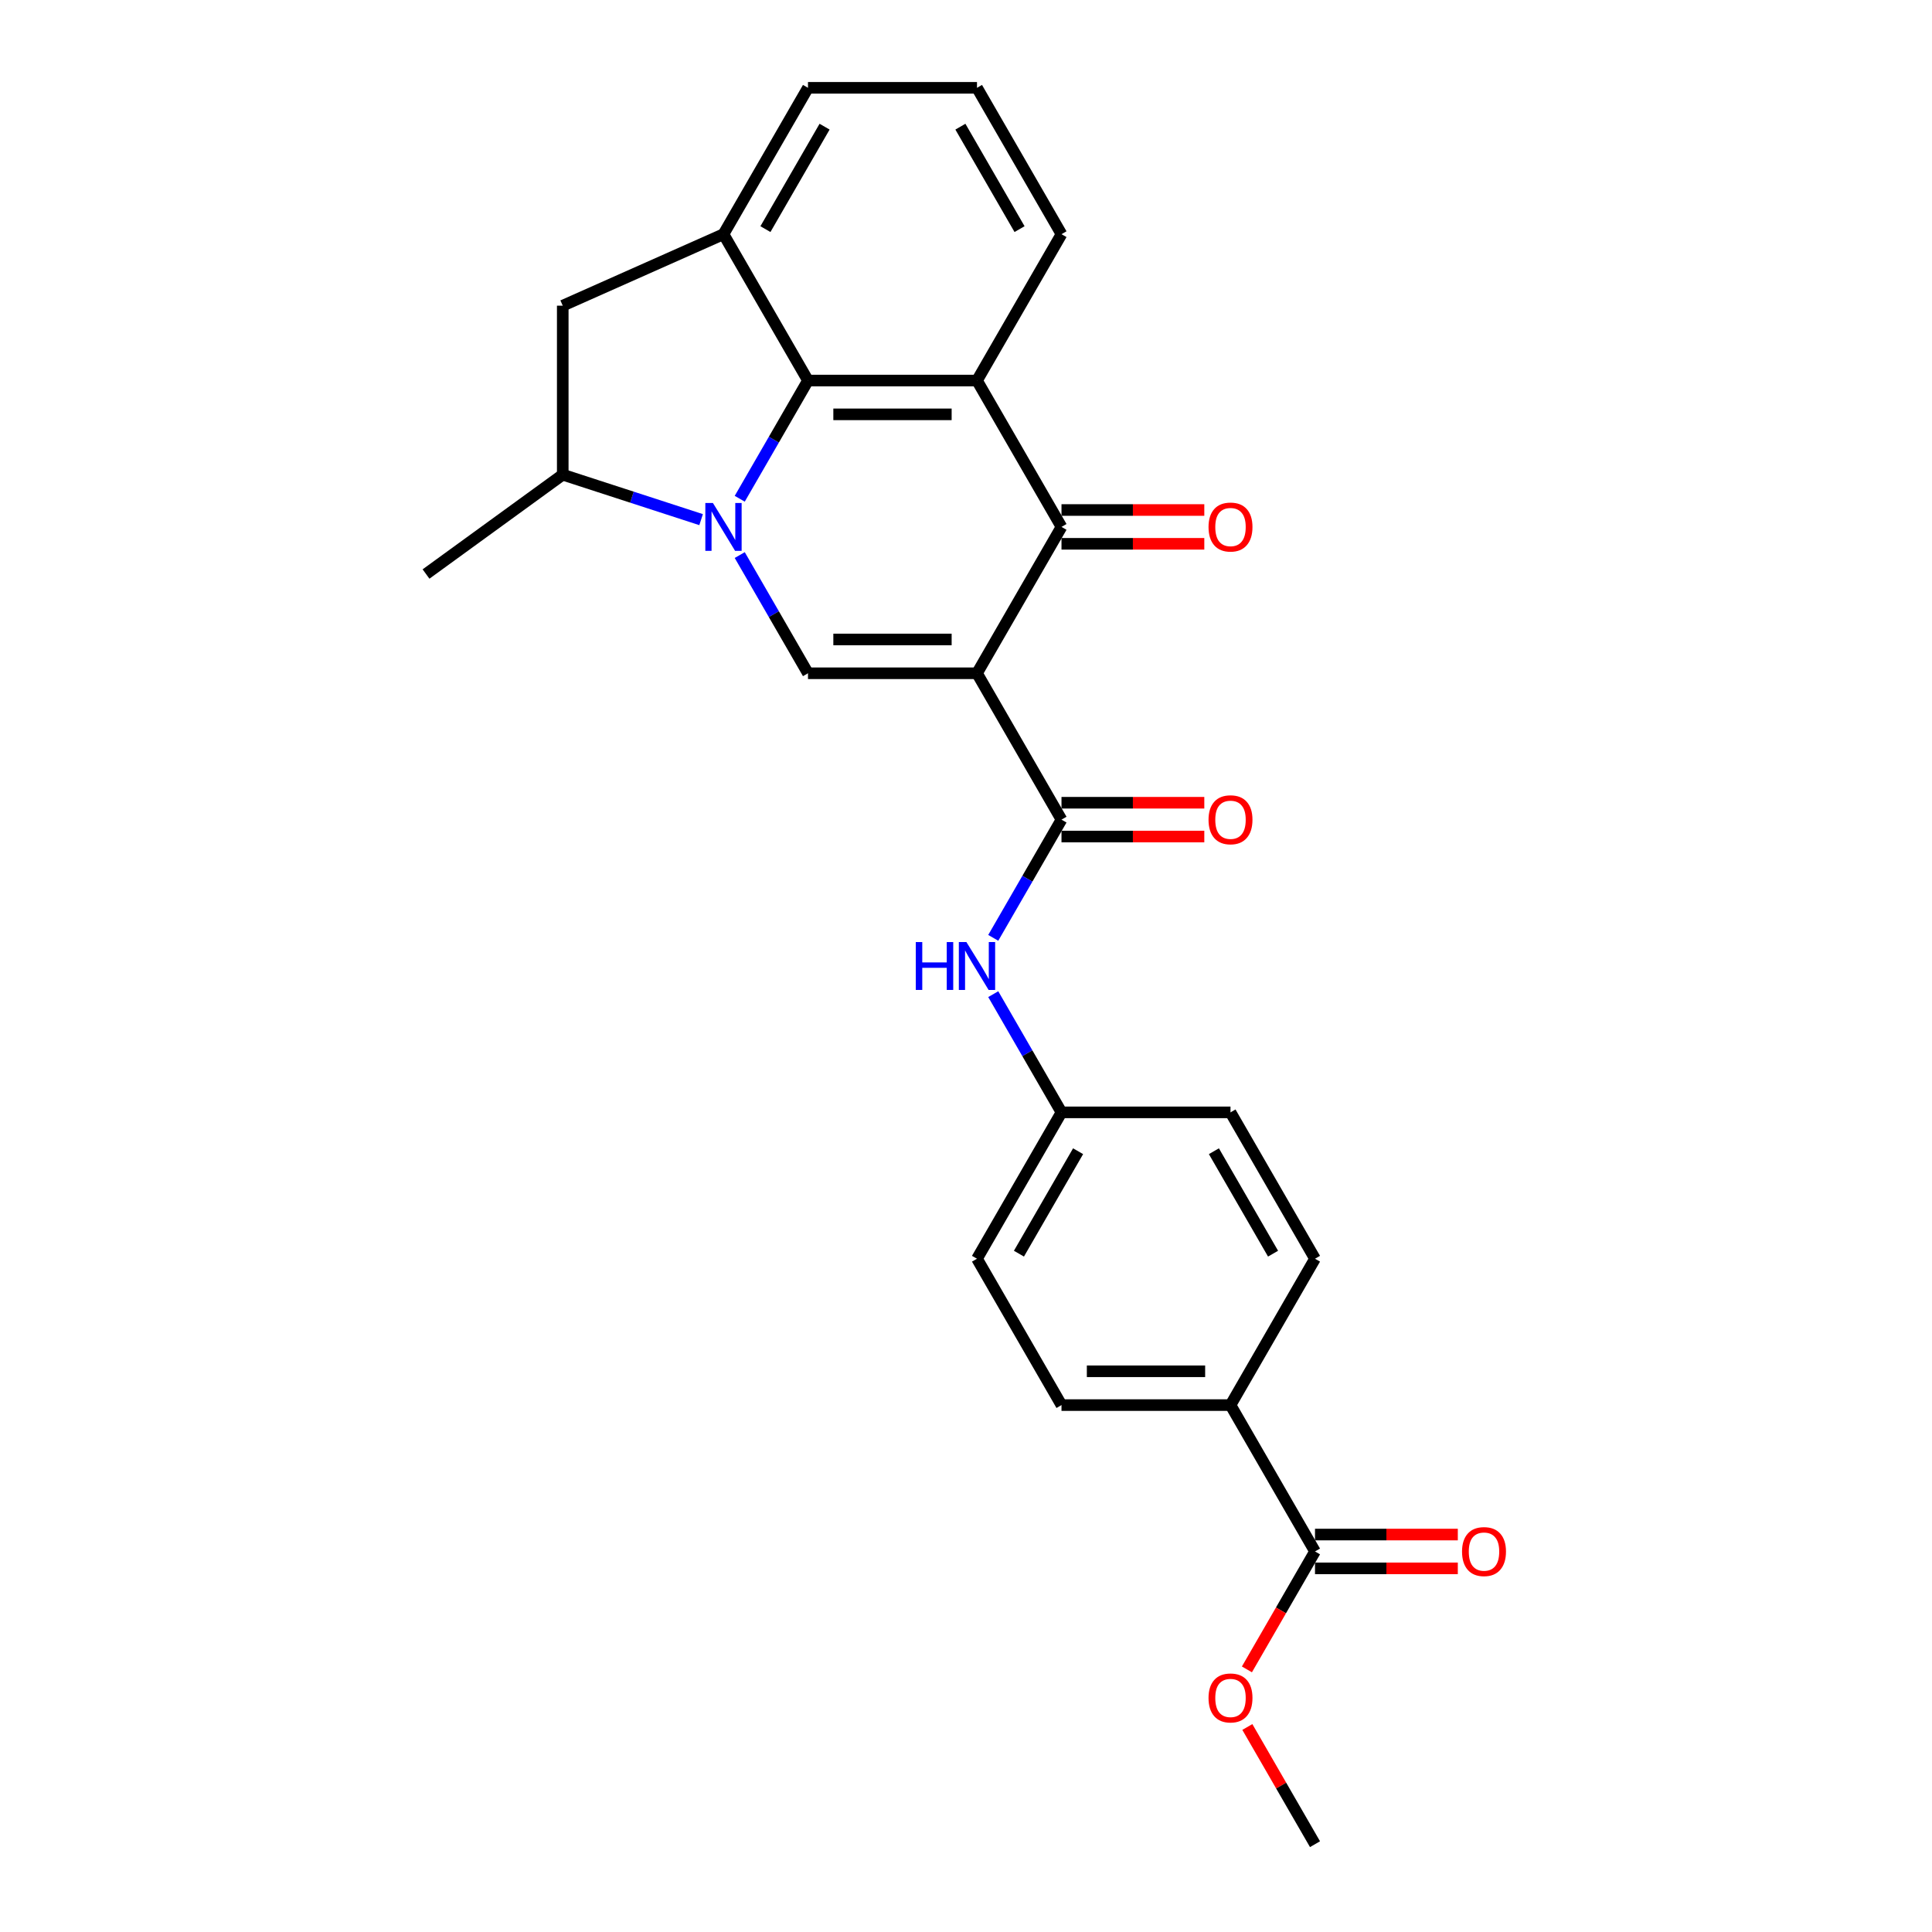 <?xml version='1.0' encoding='iso-8859-1'?>
<svg version='1.1' baseProfile='full'
              xmlns='http://www.w3.org/2000/svg'
                      xmlns:rdkit='http://www.rdkit.org/xml'
                      xmlns:xlink='http://www.w3.org/1999/xlink'
                  xml:space='preserve'
width='1000px' height='1000px' viewBox='0 0 1000 1000'>
<!-- END OF HEADER -->
<rect style='opacity:1.0;fill:#FFFFFF;stroke:none' width='1000' height='1000' x='0' y='0'> </rect>
<path class='bond-1' d='M 505.689,348.485 L 418.212,348.485' style='fill:none;fill-rule:evenodd;stroke:#000000;stroke-width:6px;stroke-linecap:butt;stroke-linejoin:miter;stroke-opacity:1' />
<path class='bond-1' d='M 492.568,330.989 L 431.334,330.989' style='fill:none;fill-rule:evenodd;stroke:#000000;stroke-width:6px;stroke-linecap:butt;stroke-linejoin:miter;stroke-opacity:1' />
<path class='bond-3' d='M 505.689,348.485 L 549.428,272.727' style='fill:none;fill-rule:evenodd;stroke:#000000;stroke-width:6px;stroke-linecap:butt;stroke-linejoin:miter;stroke-opacity:1' />
<path class='bond-5' d='M 505.689,348.485 L 549.428,424.242' style='fill:none;fill-rule:evenodd;stroke:#000000;stroke-width:6px;stroke-linecap:butt;stroke-linejoin:miter;stroke-opacity:1' />
<path class='bond-0' d='M 382.887,287.301 L 400.55,317.893' style='fill:none;fill-rule:evenodd;stroke:#0000FF;stroke-width:6px;stroke-linecap:butt;stroke-linejoin:miter;stroke-opacity:1' />
<path class='bond-0' d='M 400.55,317.893 L 418.212,348.485' style='fill:none;fill-rule:evenodd;stroke:#000000;stroke-width:6px;stroke-linecap:butt;stroke-linejoin:miter;stroke-opacity:1' />
<path class='bond-7' d='M 362.891,268.964 L 327.084,257.33' style='fill:none;fill-rule:evenodd;stroke:#0000FF;stroke-width:6px;stroke-linecap:butt;stroke-linejoin:miter;stroke-opacity:1' />
<path class='bond-7' d='M 327.084,257.33 L 291.277,245.695' style='fill:none;fill-rule:evenodd;stroke:#000000;stroke-width:6px;stroke-linecap:butt;stroke-linejoin:miter;stroke-opacity:1' />
<path class='bond-26' d='M 382.887,258.154 L 400.55,227.562' style='fill:none;fill-rule:evenodd;stroke:#0000FF;stroke-width:6px;stroke-linecap:butt;stroke-linejoin:miter;stroke-opacity:1' />
<path class='bond-26' d='M 400.55,227.562 L 418.212,196.97' style='fill:none;fill-rule:evenodd;stroke:#000000;stroke-width:6px;stroke-linecap:butt;stroke-linejoin:miter;stroke-opacity:1' />
<path class='bond-2' d='M 418.212,196.97 L 505.689,196.97' style='fill:none;fill-rule:evenodd;stroke:#000000;stroke-width:6px;stroke-linecap:butt;stroke-linejoin:miter;stroke-opacity:1' />
<path class='bond-2' d='M 431.334,214.465 L 492.568,214.465' style='fill:none;fill-rule:evenodd;stroke:#000000;stroke-width:6px;stroke-linecap:butt;stroke-linejoin:miter;stroke-opacity:1' />
<path class='bond-6' d='M 418.212,196.97 L 374.473,121.212' style='fill:none;fill-rule:evenodd;stroke:#000000;stroke-width:6px;stroke-linecap:butt;stroke-linejoin:miter;stroke-opacity:1' />
<path class='bond-4' d='M 549.428,272.727 L 505.689,196.97' style='fill:none;fill-rule:evenodd;stroke:#000000;stroke-width:6px;stroke-linecap:butt;stroke-linejoin:miter;stroke-opacity:1' />
<path class='bond-11' d='M 549.428,281.475 L 586.387,281.475' style='fill:none;fill-rule:evenodd;stroke:#000000;stroke-width:6px;stroke-linecap:butt;stroke-linejoin:miter;stroke-opacity:1' />
<path class='bond-11' d='M 586.387,281.475 L 623.346,281.475' style='fill:none;fill-rule:evenodd;stroke:#FF0000;stroke-width:6px;stroke-linecap:butt;stroke-linejoin:miter;stroke-opacity:1' />
<path class='bond-11' d='M 549.428,263.98 L 586.387,263.98' style='fill:none;fill-rule:evenodd;stroke:#000000;stroke-width:6px;stroke-linecap:butt;stroke-linejoin:miter;stroke-opacity:1' />
<path class='bond-11' d='M 586.387,263.98 L 623.346,263.98' style='fill:none;fill-rule:evenodd;stroke:#FF0000;stroke-width:6px;stroke-linecap:butt;stroke-linejoin:miter;stroke-opacity:1' />
<path class='bond-18' d='M 505.689,196.97 L 549.428,121.212' style='fill:none;fill-rule:evenodd;stroke:#000000;stroke-width:6px;stroke-linecap:butt;stroke-linejoin:miter;stroke-opacity:1' />
<path class='bond-8' d='M 549.428,424.242 L 531.766,454.834' style='fill:none;fill-rule:evenodd;stroke:#000000;stroke-width:6px;stroke-linecap:butt;stroke-linejoin:miter;stroke-opacity:1' />
<path class='bond-8' d='M 531.766,454.834 L 514.103,485.426' style='fill:none;fill-rule:evenodd;stroke:#0000FF;stroke-width:6px;stroke-linecap:butt;stroke-linejoin:miter;stroke-opacity:1' />
<path class='bond-13' d='M 549.428,432.99 L 586.387,432.99' style='fill:none;fill-rule:evenodd;stroke:#000000;stroke-width:6px;stroke-linecap:butt;stroke-linejoin:miter;stroke-opacity:1' />
<path class='bond-13' d='M 586.387,432.99 L 623.346,432.99' style='fill:none;fill-rule:evenodd;stroke:#FF0000;stroke-width:6px;stroke-linecap:butt;stroke-linejoin:miter;stroke-opacity:1' />
<path class='bond-13' d='M 549.428,415.495 L 586.387,415.495' style='fill:none;fill-rule:evenodd;stroke:#000000;stroke-width:6px;stroke-linecap:butt;stroke-linejoin:miter;stroke-opacity:1' />
<path class='bond-13' d='M 586.387,415.495 L 623.346,415.495' style='fill:none;fill-rule:evenodd;stroke:#FF0000;stroke-width:6px;stroke-linecap:butt;stroke-linejoin:miter;stroke-opacity:1' />
<path class='bond-27' d='M 374.473,121.212 L 291.277,158.218' style='fill:none;fill-rule:evenodd;stroke:#000000;stroke-width:6px;stroke-linecap:butt;stroke-linejoin:miter;stroke-opacity:1' />
<path class='bond-29' d='M 374.473,121.212 L 418.212,45.455' style='fill:none;fill-rule:evenodd;stroke:#000000;stroke-width:6px;stroke-linecap:butt;stroke-linejoin:miter;stroke-opacity:1' />
<path class='bond-29' d='M 396.186,118.596 L 426.803,65.566' style='fill:none;fill-rule:evenodd;stroke:#000000;stroke-width:6px;stroke-linecap:butt;stroke-linejoin:miter;stroke-opacity:1' />
<path class='bond-9' d='M 291.277,245.695 L 291.277,158.218' style='fill:none;fill-rule:evenodd;stroke:#000000;stroke-width:6px;stroke-linecap:butt;stroke-linejoin:miter;stroke-opacity:1' />
<path class='bond-23' d='M 291.277,245.695 L 220.507,297.113' style='fill:none;fill-rule:evenodd;stroke:#000000;stroke-width:6px;stroke-linecap:butt;stroke-linejoin:miter;stroke-opacity:1' />
<path class='bond-15' d='M 514.103,514.574 L 531.766,545.166' style='fill:none;fill-rule:evenodd;stroke:#0000FF;stroke-width:6px;stroke-linecap:butt;stroke-linejoin:miter;stroke-opacity:1' />
<path class='bond-15' d='M 531.766,545.166 L 549.428,575.758' style='fill:none;fill-rule:evenodd;stroke:#000000;stroke-width:6px;stroke-linecap:butt;stroke-linejoin:miter;stroke-opacity:1' />
<path class='bond-10' d='M 680.644,803.03 L 636.905,727.273' style='fill:none;fill-rule:evenodd;stroke:#000000;stroke-width:6px;stroke-linecap:butt;stroke-linejoin:miter;stroke-opacity:1' />
<path class='bond-14' d='M 680.644,811.778 L 717.603,811.778' style='fill:none;fill-rule:evenodd;stroke:#000000;stroke-width:6px;stroke-linecap:butt;stroke-linejoin:miter;stroke-opacity:1' />
<path class='bond-14' d='M 717.603,811.778 L 754.562,811.778' style='fill:none;fill-rule:evenodd;stroke:#FF0000;stroke-width:6px;stroke-linecap:butt;stroke-linejoin:miter;stroke-opacity:1' />
<path class='bond-14' d='M 680.644,794.283 L 717.603,794.283' style='fill:none;fill-rule:evenodd;stroke:#000000;stroke-width:6px;stroke-linecap:butt;stroke-linejoin:miter;stroke-opacity:1' />
<path class='bond-14' d='M 717.603,794.283 L 754.562,794.283' style='fill:none;fill-rule:evenodd;stroke:#FF0000;stroke-width:6px;stroke-linecap:butt;stroke-linejoin:miter;stroke-opacity:1' />
<path class='bond-19' d='M 680.644,803.03 L 663.022,833.552' style='fill:none;fill-rule:evenodd;stroke:#000000;stroke-width:6px;stroke-linecap:butt;stroke-linejoin:miter;stroke-opacity:1' />
<path class='bond-19' d='M 663.022,833.552 L 645.4,864.074' style='fill:none;fill-rule:evenodd;stroke:#FF0000;stroke-width:6px;stroke-linecap:butt;stroke-linejoin:miter;stroke-opacity:1' />
<path class='bond-12' d='M 636.905,727.273 L 549.428,727.273' style='fill:none;fill-rule:evenodd;stroke:#000000;stroke-width:6px;stroke-linecap:butt;stroke-linejoin:miter;stroke-opacity:1' />
<path class='bond-12' d='M 623.784,709.777 L 562.549,709.777' style='fill:none;fill-rule:evenodd;stroke:#000000;stroke-width:6px;stroke-linecap:butt;stroke-linejoin:miter;stroke-opacity:1' />
<path class='bond-28' d='M 636.905,727.273 L 680.644,651.515' style='fill:none;fill-rule:evenodd;stroke:#000000;stroke-width:6px;stroke-linecap:butt;stroke-linejoin:miter;stroke-opacity:1' />
<path class='bond-20' d='M 549.428,575.758 L 636.905,575.758' style='fill:none;fill-rule:evenodd;stroke:#000000;stroke-width:6px;stroke-linecap:butt;stroke-linejoin:miter;stroke-opacity:1' />
<path class='bond-21' d='M 549.428,575.758 L 505.689,651.515' style='fill:none;fill-rule:evenodd;stroke:#000000;stroke-width:6px;stroke-linecap:butt;stroke-linejoin:miter;stroke-opacity:1' />
<path class='bond-21' d='M 558.019,595.869 L 527.402,648.899' style='fill:none;fill-rule:evenodd;stroke:#000000;stroke-width:6px;stroke-linecap:butt;stroke-linejoin:miter;stroke-opacity:1' />
<path class='bond-16' d='M 549.428,727.273 L 505.689,651.515' style='fill:none;fill-rule:evenodd;stroke:#000000;stroke-width:6px;stroke-linecap:butt;stroke-linejoin:miter;stroke-opacity:1' />
<path class='bond-17' d='M 680.644,651.515 L 636.905,575.758' style='fill:none;fill-rule:evenodd;stroke:#000000;stroke-width:6px;stroke-linecap:butt;stroke-linejoin:miter;stroke-opacity:1' />
<path class='bond-17' d='M 658.932,648.899 L 628.314,595.869' style='fill:none;fill-rule:evenodd;stroke:#000000;stroke-width:6px;stroke-linecap:butt;stroke-linejoin:miter;stroke-opacity:1' />
<path class='bond-24' d='M 549.428,121.212 L 505.689,45.455' style='fill:none;fill-rule:evenodd;stroke:#000000;stroke-width:6px;stroke-linecap:butt;stroke-linejoin:miter;stroke-opacity:1' />
<path class='bond-24' d='M 527.716,118.596 L 497.099,65.566' style='fill:none;fill-rule:evenodd;stroke:#000000;stroke-width:6px;stroke-linecap:butt;stroke-linejoin:miter;stroke-opacity:1' />
<path class='bond-25' d='M 645.622,893.886 L 663.133,924.216' style='fill:none;fill-rule:evenodd;stroke:#FF0000;stroke-width:6px;stroke-linecap:butt;stroke-linejoin:miter;stroke-opacity:1' />
<path class='bond-25' d='M 663.133,924.216 L 680.644,954.545' style='fill:none;fill-rule:evenodd;stroke:#000000;stroke-width:6px;stroke-linecap:butt;stroke-linejoin:miter;stroke-opacity:1' />
<path class='bond-22' d='M 418.212,45.455 L 505.689,45.455' style='fill:none;fill-rule:evenodd;stroke:#000000;stroke-width:6px;stroke-linecap:butt;stroke-linejoin:miter;stroke-opacity:1' />
<path  class='atom-1' d='M 368.997 260.34
L 377.115 273.462
Q 377.92 274.757, 379.215 277.101
Q 380.509 279.446, 380.579 279.585
L 380.579 260.34
L 383.868 260.34
L 383.868 285.114
L 380.474 285.114
L 371.761 270.768
Q 370.747 269.088, 369.662 267.164
Q 368.612 265.239, 368.297 264.644
L 368.297 285.114
L 365.078 285.114
L 365.078 260.34
L 368.997 260.34
' fill='#0000FF'/>
<path  class='atom-9' d='M 474.005 487.613
L 477.364 487.613
L 477.364 498.145
L 490.031 498.145
L 490.031 487.613
L 493.39 487.613
L 493.39 512.387
L 490.031 512.387
L 490.031 500.945
L 477.364 500.945
L 477.364 512.387
L 474.005 512.387
L 474.005 487.613
' fill='#0000FF'/>
<path  class='atom-9' d='M 500.213 487.613
L 508.331 500.735
Q 509.136 502.029, 510.431 504.374
Q 511.725 506.718, 511.795 506.858
L 511.795 487.613
L 515.084 487.613
L 515.084 512.387
L 511.69 512.387
L 502.977 498.041
Q 501.963 496.361, 500.878 494.436
Q 499.828 492.512, 499.513 491.917
L 499.513 512.387
L 496.294 512.387
L 496.294 487.613
L 500.213 487.613
' fill='#0000FF'/>
<path  class='atom-12' d='M 625.533 272.797
Q 625.533 266.849, 628.472 263.525
Q 631.412 260.201, 636.905 260.201
Q 642.399 260.201, 645.338 263.525
Q 648.277 266.849, 648.277 272.797
Q 648.277 278.816, 645.303 282.245
Q 642.329 285.639, 636.905 285.639
Q 631.447 285.639, 628.472 282.245
Q 625.533 278.851, 625.533 272.797
M 636.905 282.84
Q 640.684 282.84, 642.714 280.32
Q 644.778 277.766, 644.778 272.797
Q 644.778 267.934, 642.714 265.484
Q 640.684 263, 636.905 263
Q 633.126 263, 631.062 265.449
Q 629.032 267.899, 629.032 272.797
Q 629.032 277.801, 631.062 280.32
Q 633.126 282.84, 636.905 282.84
' fill='#FF0000'/>
<path  class='atom-14' d='M 625.533 424.312
Q 625.533 418.364, 628.472 415.04
Q 631.412 411.716, 636.905 411.716
Q 642.399 411.716, 645.338 415.04
Q 648.277 418.364, 648.277 424.312
Q 648.277 430.331, 645.303 433.76
Q 642.329 437.154, 636.905 437.154
Q 631.447 437.154, 628.472 433.76
Q 625.533 430.366, 625.533 424.312
M 636.905 434.355
Q 640.684 434.355, 642.714 431.835
Q 644.778 429.281, 644.778 424.312
Q 644.778 419.449, 642.714 416.999
Q 640.684 414.515, 636.905 414.515
Q 633.126 414.515, 631.062 416.964
Q 629.032 419.414, 629.032 424.312
Q 629.032 429.316, 631.062 431.835
Q 633.126 434.355, 636.905 434.355
' fill='#FF0000'/>
<path  class='atom-15' d='M 756.749 803.1
Q 756.749 797.152, 759.688 793.828
Q 762.628 790.504, 768.121 790.504
Q 773.615 790.504, 776.554 793.828
Q 779.493 797.152, 779.493 803.1
Q 779.493 809.119, 776.519 812.548
Q 773.545 815.942, 768.121 815.942
Q 762.663 815.942, 759.688 812.548
Q 756.749 809.154, 756.749 803.1
M 768.121 813.143
Q 771.9 813.143, 773.93 810.623
Q 775.994 808.069, 775.994 803.1
Q 775.994 798.237, 773.93 795.787
Q 771.9 793.303, 768.121 793.303
Q 764.342 793.303, 762.278 795.752
Q 760.248 798.202, 760.248 803.1
Q 760.248 808.104, 762.278 810.623
Q 764.342 813.143, 768.121 813.143
' fill='#FF0000'/>
<path  class='atom-20' d='M 625.533 878.858
Q 625.533 872.909, 628.472 869.585
Q 631.412 866.261, 636.905 866.261
Q 642.399 866.261, 645.338 869.585
Q 648.277 872.909, 648.277 878.858
Q 648.277 884.876, 645.303 888.305
Q 642.329 891.7, 636.905 891.7
Q 631.447 891.7, 628.472 888.305
Q 625.533 884.911, 625.533 878.858
M 636.905 888.9
Q 640.684 888.9, 642.714 886.381
Q 644.778 883.827, 644.778 878.858
Q 644.778 873.994, 642.714 871.545
Q 640.684 869.06, 636.905 869.06
Q 633.126 869.06, 631.062 871.51
Q 629.032 873.959, 629.032 878.858
Q 629.032 883.862, 631.062 886.381
Q 633.126 888.9, 636.905 888.9
' fill='#FF0000'/>
</svg>
